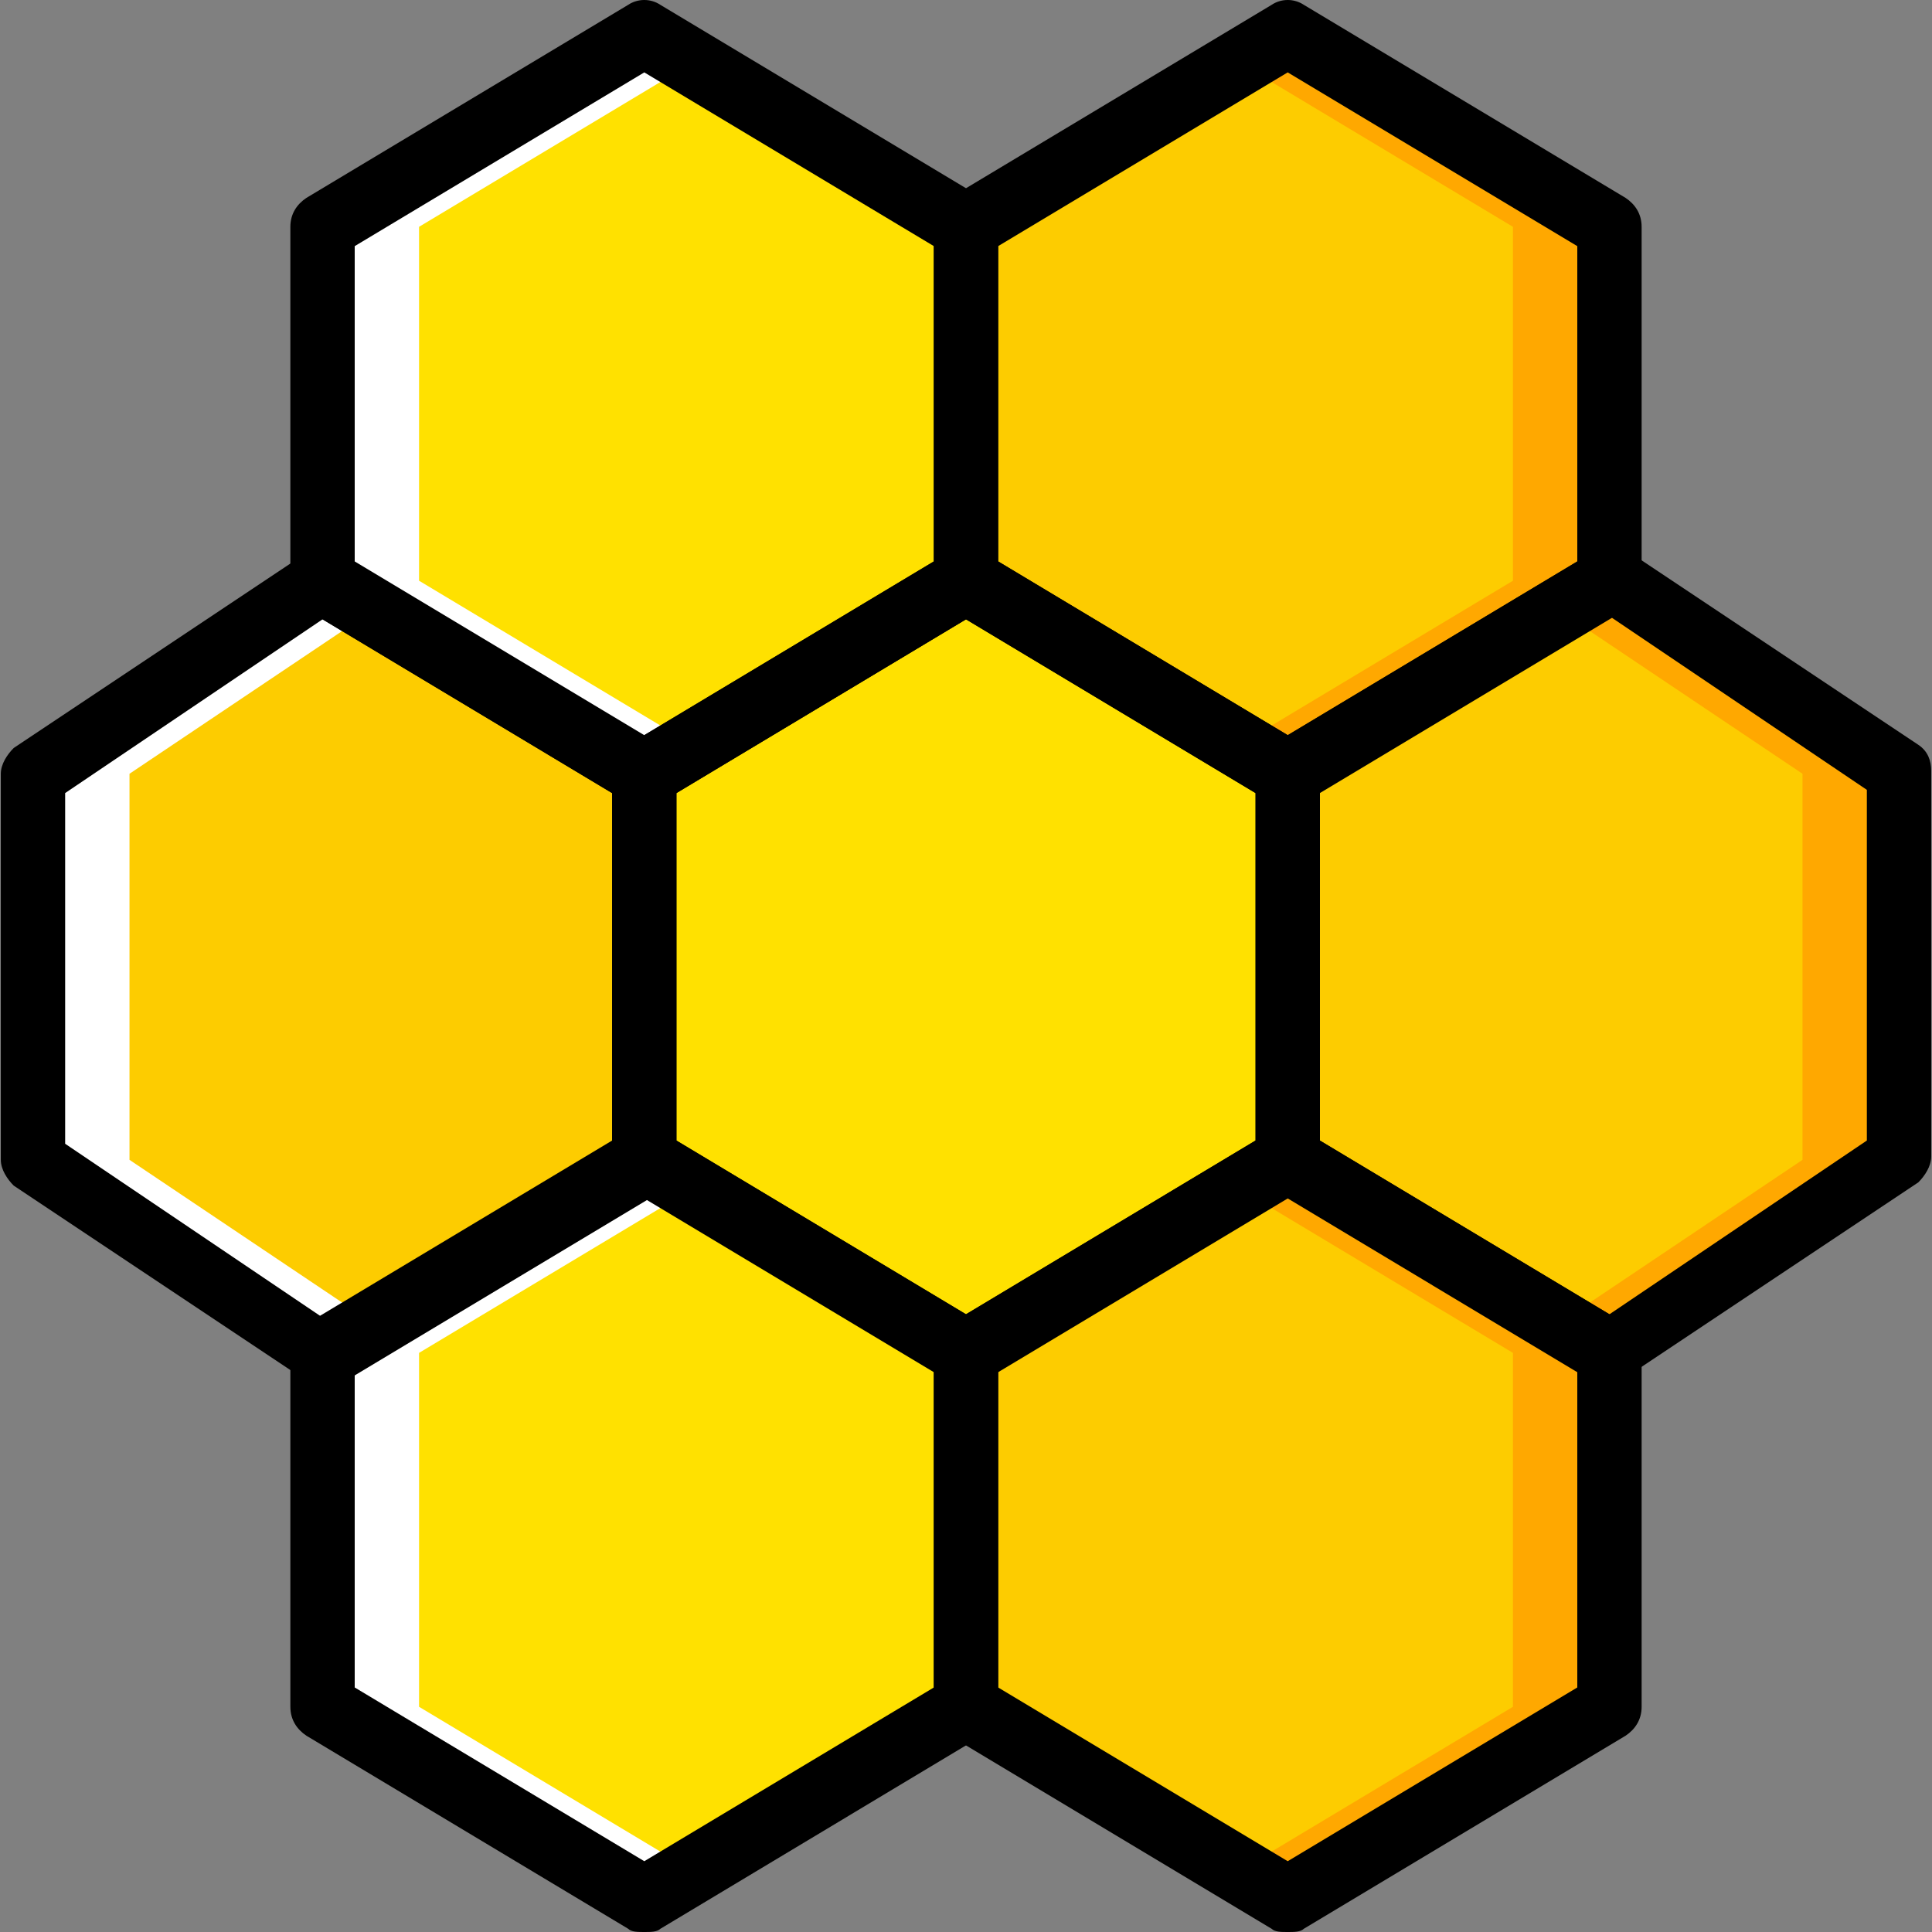 <?xml version="1.0" encoding="iso-8859-1"?>
<svg height="800px" width="800px" version="1.1" id="Layer_1" xmlns="http://www.w3.org/2000/svg" xmlns:xlink="http://www.w3.org/1999/xlink" 
	 viewBox="0 0 512.427 512.427" xml:space="preserve">
<rect x="0" y="0" width="512.427" height="512.427" fill="#808080" stroke="none"/>
<g transform="translate(1 1)">
	<polygon style="fill:#FFE100;" points="169.88,502.893 84.547,451.693 84.547,357.827 169.88,306.627 255.213,357.827 
		255.213,451.693 	"/>
	<g>
		<polygon style="fill:#FDCC00;" points="340.547,502.893 255.213,451.693 255.213,357.827 340.547,306.627 425.88,357.827 
			425.88,451.693 		"/>
		<polygon style="fill:#FDCC00;" points="425.88,357.827 340.547,306.627 340.547,204.227 425.88,153.027 502.68,204.227 
			502.68,306.627 		"/>
	</g>
	<polygon style="fill:#FFE100;" points="255.213,357.827 169.88,306.627 169.88,204.227 255.213,153.027 340.547,204.227 
		340.547,306.627 	"/>
	<polygon style="fill:#FDCC00;" points="84.547,357.827 7.747,306.627 7.747,204.227 84.547,153.027 169.88,204.227 169.88,306.627 
			"/>
	<polygon style="fill:#FFFFFF;" points="33.347,306.627 33.347,204.227 98.2,160.707 84.547,153.027 7.747,204.227 7.747,306.627 
		84.547,357.827 98.2,350.147 	"/>
	<polygon style="fill:#FDCC00;" points="340.547,204.227 255.213,153.027 255.213,59.16 340.547,7.96 425.88,59.16 425.88,153.027 	
		"/>
	<polygon style="fill:#FFE100;" points="169.88,204.227 84.547,153.027 84.547,59.16 169.88,7.96 255.213,59.16 255.213,153.027 	
		"/>
	<g>
		<polygon style="fill:#FFFFFF;" points="110.147,153.027 110.147,59.16 182.68,15.64 169.88,7.96 84.547,59.16 84.547,153.027 
			169.88,204.227 182.68,196.547 		"/>
		<polygon style="fill:#FFFFFF;" points="110.147,451.693 110.147,357.827 182.68,314.307 169.88,306.627 84.547,357.827 
			84.547,451.693 169.88,502.893 182.68,495.213 		"/>
	</g>
	<g>
		<polygon style="fill:#FFA800;" points="477.08,306.627 477.08,204.227 412.227,160.707 425.88,153.027 502.68,204.227 
			502.68,306.627 425.88,357.827 412.227,350.147 		"/>
		<polygon style="fill:#FFA800;" points="400.28,153.027 400.28,59.16 327.747,15.64 340.547,7.96 425.88,59.16 425.88,153.027 
			340.547,204.227 327.747,196.547 		"/>
		<polygon style="fill:#FFA800;" points="400.28,451.693 400.28,357.827 327.747,314.307 340.547,306.627 425.88,357.827 
			425.88,451.693 340.547,502.893 327.747,495.213 		"/>
	</g>
	<path d="M169.88,212.76c-1.707,0-3.413,0-4.267-0.853l-85.333-51.2c-2.56-1.707-4.267-4.267-4.267-7.68V59.16
		c0-3.413,1.707-5.973,4.267-7.68l85.333-51.2c2.56-1.707,5.973-1.707,8.533,0l85.333,51.2c2.56,1.707,4.267,4.267,4.267,7.68
		v93.867c0,3.413-1.707,5.973-4.267,7.68l-85.333,51.2C173.293,212.76,171.587,212.76,169.88,212.76z M93.08,147.907l76.8,46.08
		l76.8-46.08V64.28l-76.8-46.08l-76.8,46.08V147.907z"/>
	<path d="M340.547,212.76c-1.707,0-3.413,0-4.267-0.853l-85.333-51.2c-2.56-1.707-4.267-4.267-4.267-7.68V59.16
		c0-3.413,1.707-5.973,4.267-7.68l85.333-51.2c2.56-1.707,5.973-1.707,8.533,0l85.333,51.2c2.56,1.707,4.267,4.267,4.267,7.68
		v93.867c0,3.413-1.707,5.973-4.267,7.68l-85.333,51.2C343.96,212.76,342.253,212.76,340.547,212.76z M263.747,147.907l76.8,46.08
		l76.8-46.08V64.28l-76.8-46.08l-76.8,46.08V147.907z"/>
	<path d="M169.88,511.427c-1.707,0-3.413,0-4.267-0.853l-85.333-51.2c-2.56-1.707-4.267-4.267-4.267-7.68v-93.867
		c0-3.413,1.707-5.973,4.267-7.68l85.333-51.2c2.56-1.707,5.973-1.707,8.533,0l85.333,51.2c2.56,1.707,4.267,4.267,4.267,7.68
		v93.867c0,3.413-1.707,5.973-4.267,7.68l-85.333,51.2C173.293,511.427,171.587,511.427,169.88,511.427z M93.08,446.573l76.8,46.08
		l76.8-46.08v-84.48l-76.8-46.08l-76.8,46.08V446.573z"/>
	<path d="M340.547,511.427c-1.707,0-3.413,0-4.267-0.853l-85.333-51.2c-2.56-1.707-4.267-4.267-4.267-7.68v-93.867
		c0-3.413,1.707-5.973,4.267-7.68l85.333-51.2c2.56-1.707,5.973-1.707,8.533,0l85.333,51.2c2.56,1.707,4.267,4.267,4.267,7.68
		v93.867c0,3.413-1.707,5.973-4.267,7.68l-85.333,51.2C343.96,511.427,342.253,511.427,340.547,511.427z M263.747,446.573
		l76.8,46.08l76.8-46.08v-84.48l-76.8-46.08l-76.8,46.08V446.573z"/>
	<path d="M84.547,366.36c-1.707,0-3.413-0.853-5.12-1.707l-76.8-51.2c-1.707-1.707-3.413-4.267-3.413-6.827v-102.4
		c0-2.56,1.707-5.12,3.413-6.827l76.8-51.2c2.56-1.707,5.973-1.707,9.387,0l85.333,51.2c2.56,1.707,4.267,4.267,4.267,7.68v102.4
		c0,3.413-1.707,5.973-4.267,7.68l-85.333,51.2C87.96,366.36,86.253,366.36,84.547,366.36z M16.28,302.36l68.267,46.08l76.8-46.08
		v-93.013l-76.8-46.08l-68.267,46.08V302.36z"/>
	<path d="M255.213,366.36c-1.707,0-3.413,0-4.267-0.853l-85.333-51.2c-2.56-1.707-4.267-4.267-4.267-7.68v-102.4
		c0-3.413,1.707-5.973,4.267-7.68l85.333-51.2c2.56-1.707,5.973-1.707,8.533,0l85.333,51.2c2.56,1.707,4.267,4.267,4.267,7.68v102.4
		c0,3.413-1.707,5.973-4.267,7.68l-85.333,51.2C258.627,366.36,256.92,366.36,255.213,366.36z M178.413,301.507l76.8,46.08
		l76.8-46.08v-92.16l-76.8-46.08l-76.8,46.08V301.507z"/>
	<path d="M425.88,366.36c-1.707,0-3.413,0-4.267-0.853l-85.333-51.2c-2.56-1.707-4.267-4.267-4.267-7.68v-102.4
		c0-3.413,1.707-5.973,4.267-7.68l85.333-51.2c2.56-1.707,5.973-1.707,9.387,0l76.8,51.2c2.56,1.707,3.413,4.267,3.413,6.827v102.4
		c0,2.56-1.707,5.12-3.413,6.827L431,363.8C429.293,365.507,427.587,366.36,425.88,366.36z M349.08,301.507l76.8,46.08l68.267-46.08
		v-93.013l-68.267-46.08l-76.8,46.08V301.507z"/>
</g>
</svg>